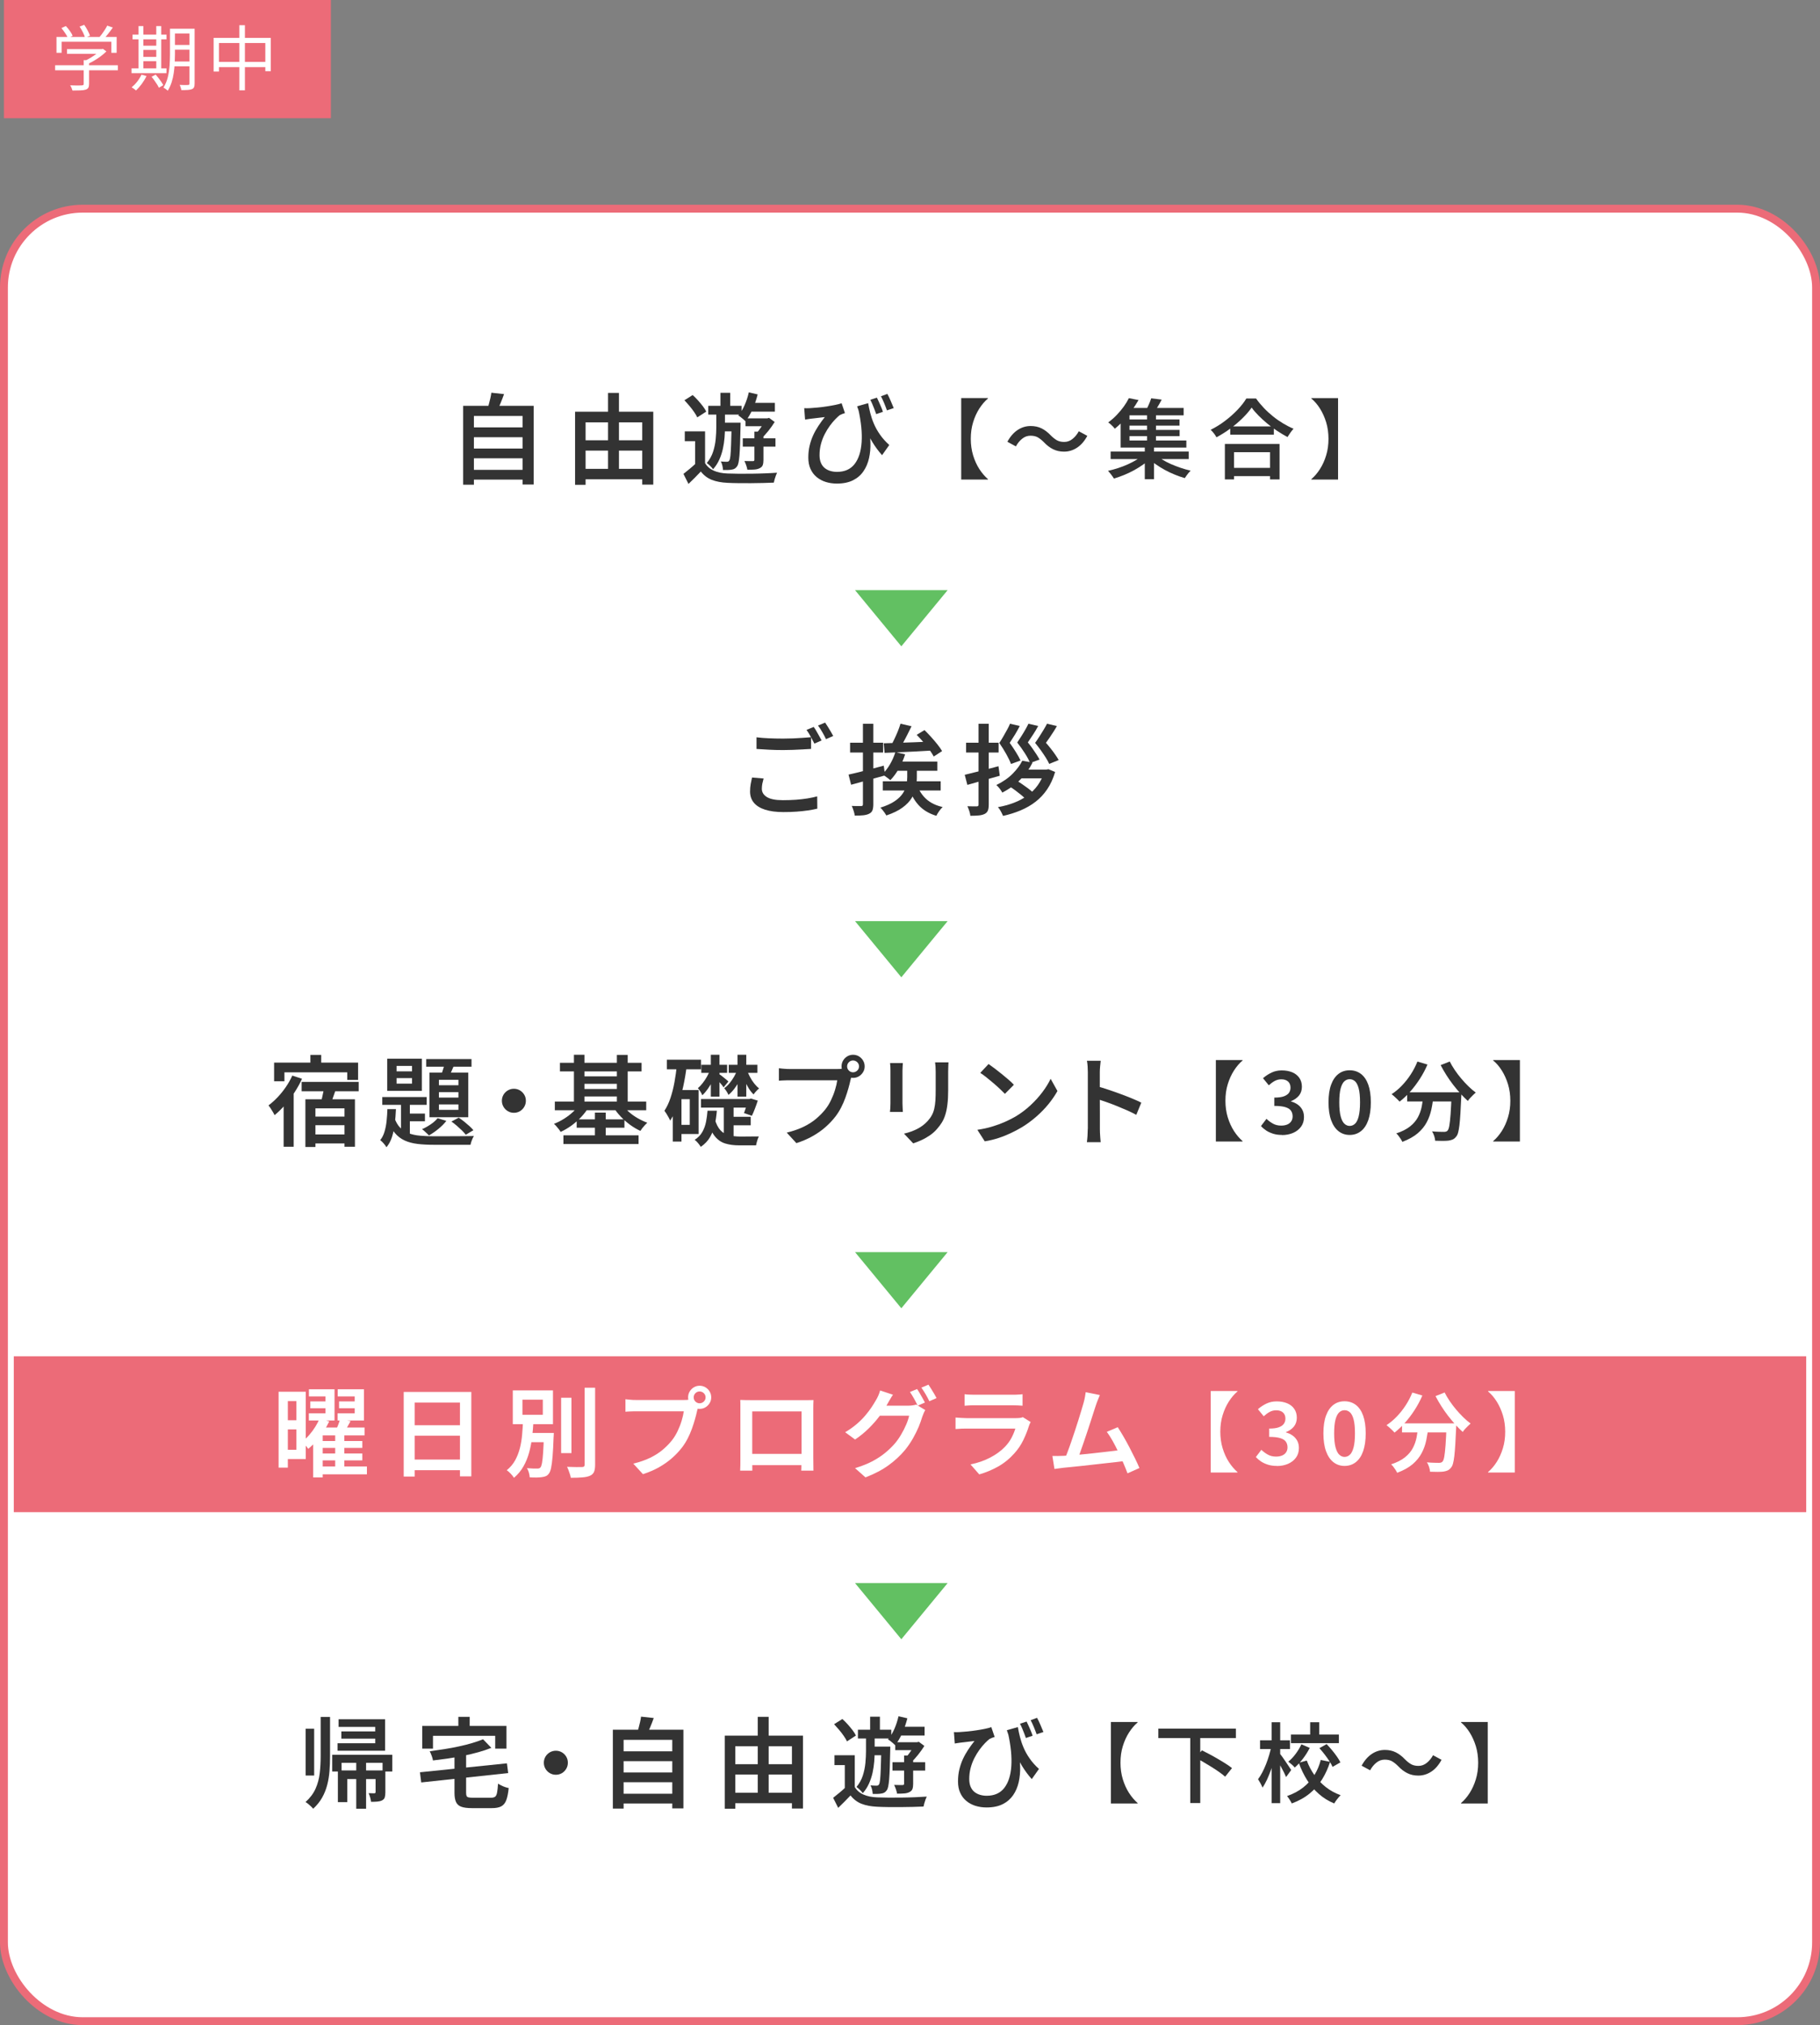 <svg xmlns="http://www.w3.org/2000/svg" id="_&#x30EC;&#x30A4;&#x30E4;&#x30FC;_2" viewBox="0 0 462 513.96"><rect x="0" y="0" width="462" height="513.96" fill="#808080" stroke="none"/><g id="_&#x6587;&#x5B57;"><rect x="1" width="82.99" height="30" style="fill:#ec6b78;"></rect><path d="M13.99,16.56h15.93v1.28h-15.93v-1.28ZM14.35,9.38h15.26v4.03h-1.35v-2.81h-12.62v2.81h-1.3v-4.03ZM15.59,7.13l1.13-.52c.35.37.69.79,1.02,1.25s.57.87.71,1.23l-1.19.59c-.14-.35-.38-.76-.7-1.24-.32-.48-.65-.92-.97-1.31ZM17.01,12.47h8.93v1.19h-8.93v-1.19ZM21.24,15.26h1.37v6.07c0,.41-.06.72-.19.94-.13.22-.36.38-.69.49-.32.1-.75.16-1.29.18-.53.02-1.22.04-2.04.04-.05-.19-.13-.41-.24-.67-.11-.25-.23-.47-.35-.65.47.01.91.02,1.31.03.41,0,.76,0,1.05,0s.5,0,.62-.02c.18-.01.3-.05.36-.1.06-.05.09-.14.09-.26v-6.05ZM20.21,6.75l1.17-.45c.3.43.59.91.87,1.43.28.52.48.97.6,1.34l-1.26.5c-.1-.38-.28-.84-.55-1.38-.27-.53-.55-1.02-.84-1.45ZM25.52,12.47h.32l.29-.07.88.65c-.41.41-.88.81-1.41,1.21-.53.4-1.1.78-1.68,1.12-.59.35-1.16.65-1.73.9-.1-.13-.22-.27-.37-.42-.15-.15-.28-.27-.39-.37.5-.23,1.02-.5,1.54-.81s1-.64,1.45-.98c.44-.34.81-.67,1.1-.98v-.25ZM27.22,6.5l1.42.49c-.38.55-.8,1.11-1.25,1.67-.45.56-.86,1.04-1.23,1.44l-1.08-.47c.24-.28.5-.6.77-.96.27-.37.53-.74.77-1.12.25-.38.45-.73.6-1.05Z" style="fill:#fff;"></path><path d="M33.39,17.35h8.87v1.21h-8.87v-1.21ZM35.91,18.94l1.28.36c-.32.68-.73,1.35-1.21,2.01-.49.65-.97,1.2-1.45,1.65-.08-.07-.19-.16-.32-.26-.13-.1-.27-.2-.41-.3-.14-.1-.27-.17-.39-.23.5-.41.98-.89,1.42-1.46.44-.56.8-1.15,1.08-1.76ZM33.64,8.78h8.62v1.21h-8.62v-1.21ZM35.17,6.61h1.22v11.23h-1.22V6.61ZM35.75,11.59h4.57v1.08h-4.57v-1.08ZM35.77,14.44h4.57v1.1h-4.57v-1.1ZM38.48,19.49l1.04-.56c.24.28.48.57.73.89.25.32.48.63.69.95.22.31.38.59.5.85l-1.12.65c-.1-.25-.25-.54-.46-.86-.21-.32-.44-.65-.67-.99-.24-.34-.48-.65-.72-.93ZM39.67,6.61h1.26v11.23h-1.26V6.61ZM43.15,7.29h1.26v6.53c0,.68-.02,1.43-.06,2.23-.04.8-.12,1.62-.24,2.45-.12.83-.3,1.63-.55,2.4-.25.77-.57,1.48-.98,2.12-.07-.07-.17-.16-.31-.27-.13-.11-.27-.21-.41-.3-.14-.09-.26-.16-.37-.21.5-.8.87-1.69,1.11-2.66.23-.97.38-1.96.45-2.96s.1-1.93.1-2.8v-6.53ZM43.69,15.61h5.04v1.22h-5.04v-1.22ZM43.7,7.29h4.99v1.22h-4.99v-1.22ZM43.7,11.41h4.99v1.21h-4.99v-1.21ZM48.1,7.29h1.3v13.93c0,.38-.05.69-.14.91-.1.22-.28.39-.54.49-.25.11-.6.18-1.04.21-.44.03-.99.04-1.65.04-.02-.18-.08-.4-.16-.66-.08-.26-.17-.48-.27-.66.48.02.92.04,1.33.04s.68,0,.81-.02c.13-.01.23-.04.28-.09.05-.05.08-.14.08-.29V7.29Z" style="fill:#fff;"></path><path d="M54.23,9.61h14.51v8.46h-1.39v-7.15h-11.77v7.24h-1.35v-8.55ZM54.95,15.71h13.21v1.33h-13.21v-1.33ZM60.75,6.39h1.42v16.54h-1.42V6.39Z" style="fill:#fff;"></path><rect x="1" y="52.96" width="460" height="460" rx="20" ry="20" style="fill:#fff;"></rect><rect x="1" y="52.96" width="460" height="460" rx="20" ry="20" style="fill:none; stroke:#ec6b78; stroke-linecap:round; stroke-linejoin:round; stroke-width:2px;"></rect><rect x="3.5" y="344.21" width="455" height="39.57" style="fill:#ec6b78;"></rect><path d="M117.58,102.99h17.9v19.98h-2.83v-17.4h-12.35v17.45h-2.73v-20.03ZM119.4,108.47h13.85v2.5h-13.85v-2.5ZM119.4,113.84h13.85v2.47h-13.85v-2.47ZM119.4,119.24h13.85v2.48h-13.85v-2.48ZM124.73,99.67l3.22.35c-.28.8-.59,1.59-.91,2.36s-.63,1.45-.91,2.01l-2.45-.45c.15-.42.29-.88.42-1.38.13-.5.26-1,.38-1.51.12-.51.2-.97.25-1.39Z" style="fill:#333;"></path><path d="M145.98,104.49h19.85v18.5h-2.8v-15.8h-14.38v15.85h-2.67v-18.55ZM147.3,111.74h17.02v2.62h-17.02v-2.62ZM147.3,118.99h17v2.65h-17v-2.65ZM154.35,99.72h2.77v20.67h-2.77v-20.67Z" style="fill:#333;"></path><path d="M178.98,117.54c.53.87,1.28,1.51,2.24,1.93.96.42,2.11.65,3.46.7.75.03,1.67.05,2.75.06,1.08,0,2.22,0,3.4-.01s2.34-.05,3.46-.09c1.12-.04,2.11-.1,2.96-.16-.1.2-.2.45-.31.75-.11.3-.21.61-.3.92-.09.32-.16.6-.21.85-.78.03-1.68.06-2.7.09-1.02.02-2.08.04-3.17.05-1.1,0-2.16,0-3.18-.01s-1.92-.04-2.7-.08c-1.55-.07-2.88-.32-3.98-.75-1.1-.43-2.03-1.14-2.8-2.12-.48.52-.98,1.03-1.49,1.54-.51.51-1.05,1.05-1.64,1.61l-1.28-2.55c.5-.38,1.03-.81,1.6-1.29.57-.47,1.11-.95,1.62-1.44h2.25ZM173.73,101.59l2.1-1.33c.45.4.9.85,1.35,1.35.45.5.86,1,1.24,1.49.38.49.66.95.86,1.36l-2.28,1.47c-.18-.4-.45-.86-.81-1.38s-.75-1.03-1.19-1.55-.86-.99-1.27-1.42ZM178.98,109.47v9.12h-2.53v-6.62h-2.62v-2.5h5.15ZM181.83,104.02h2.2v4.47c0,.8-.04,1.67-.11,2.6s-.22,1.87-.42,2.81c-.21.94-.51,1.86-.91,2.75-.4.89-.92,1.7-1.58,2.44-.17-.25-.41-.53-.74-.85-.33-.32-.61-.56-.86-.72.73-.87,1.27-1.83,1.61-2.89s.56-2.13.66-3.21c.1-1.08.15-2.07.15-2.97v-4.42ZM179.78,102.99h8.47v2.23h-8.47v-2.23ZM182.88,99.69h2.48v4.53h-2.48v-4.53ZM185.73,107.27h2.27c-.02.5-.02.83-.02.97-.03,1.7-.07,3.15-.11,4.36-.04,1.21-.1,2.2-.16,2.98-.07.77-.15,1.38-.24,1.81s-.21.75-.36.95c-.18.27-.39.47-.61.6-.23.13-.5.22-.81.25-.25.05-.56.08-.94.09-.38,0-.78.01-1.21.01-.02-.33-.08-.71-.17-1.12-.1-.42-.23-.77-.4-1.05.35.03.66.05.92.06.27,0,.48.01.62.01.13,0,.25-.02.35-.06.1-.04.19-.13.27-.26.12-.17.21-.56.28-1.17.07-.62.12-1.56.17-2.84.05-1.27.1-2.99.15-5.14v-.45ZM183.13,107.27h3.53v2.2h-3.53v-2.2ZM190.08,99.57l2.25.53c-.32,1.28-.75,2.53-1.29,3.75-.54,1.22-1.15,2.24-1.81,3.07-.12-.13-.29-.29-.51-.49-.22-.19-.45-.38-.69-.56-.23-.18-.44-.33-.62-.42.63-.73,1.17-1.62,1.62-2.65.45-1.03.8-2.11,1.05-3.22ZM188.55,111.24h8.3v2.12h-8.3v-2.12ZM191.5,109.54h2.3v7.2c0,.53-.06.97-.18,1.3-.12.33-.38.59-.77.78-.35.18-.78.3-1.3.34-.52.04-1.12.06-1.83.06-.05-.32-.15-.69-.29-1.11-.14-.42-.3-.79-.46-1.11.47.02.91.03,1.33.03h.82c.25,0,.38-.1.38-.3v-7.18ZM189.25,106.17h5.68v2h-5.68v-2ZM189.5,102.24h7.2v2.23h-7.2v-2.23ZM194.25,106.17h.53l.45-.12,1.42,1.05c-.47.75-1.01,1.52-1.64,2.3s-1.23,1.44-1.81,1.97c-.15-.22-.35-.46-.61-.72-.26-.27-.48-.47-.66-.6.43-.47.87-1.03,1.31-1.69.44-.66.78-1.25,1.01-1.76v-.43Z" style="fill:#333;"></path><path d="M204.15,103.59c.43.03.9.03,1.4,0,.58-.03,1.26-.09,2.02-.16s1.54-.17,2.31-.29c.78-.12,1.5-.24,2.16-.38.67-.13,1.2-.28,1.6-.42l.85,2.5c-.18.05-.4.12-.64.21-.24.09-.46.19-.66.29-.32.25-.7.6-1.15,1.06-.45.46-.91,1.01-1.38,1.65-.47.64-.9,1.35-1.3,2.12-.4.78-.72,1.61-.96,2.51-.24.9-.36,1.84-.36,2.83,0,.77.12,1.42.35,1.96.23.54.55.98.96,1.31.41.33.88.58,1.42.74.54.16,1.11.24,1.71.24,1.93,0,3.42-.66,4.45-1.98,1.03-1.32,1.63-3.17,1.79-5.55.16-2.38-.12-5.17-.84-8.38l2.62,4.38c.27,1.38.42,2.76.46,4.14.04,1.38-.08,2.68-.36,3.92-.28,1.24-.75,2.35-1.41,3.31-.66.97-1.54,1.73-2.65,2.29-1.11.56-2.48.84-4.11.84-1,0-1.94-.14-2.81-.41-.88-.28-1.65-.69-2.31-1.24-.67-.55-1.19-1.24-1.56-2.06-.38-.83-.56-1.79-.56-2.89s.11-2.07.33-3,.52-1.82.9-2.65c.38-.83.83-1.63,1.34-2.4s1.05-1.51,1.61-2.23c-.33.03-.73.08-1.19.14-.46.06-.9.11-1.32.16-.43.05-.77.09-1.04.12-.25.03-.49.07-.71.1-.23.03-.47.08-.74.12l-.22-2.92ZM220.38,102.32c.13.78.31,1.61.53,2.49s.52,1.78.91,2.7.9,1.85,1.54,2.76c.63.92,1.42,1.81,2.38,2.67l-1.83,2.58c-.92-1.02-1.75-2.15-2.5-3.39-.75-1.24-1.43-2.61-2.05-4.11-.62-1.5-1.21-3.13-1.78-4.9l2.8-.8ZM222.6,100.92c.17.33.35.72.54,1.15s.38.86.56,1.29c.18.43.33.81.42,1.16l-1.7.58c-.13-.38-.28-.79-.45-1.23-.17-.43-.34-.85-.51-1.26-.17-.41-.35-.79-.54-1.14l1.67-.55ZM225.25,99.97c.28.5.57,1.1.86,1.79.29.69.54,1.3.76,1.81l-1.72.58c-.2-.57-.44-1.18-.71-1.84-.27-.66-.55-1.24-.81-1.74l1.62-.6Z" style="fill:#333;"></path><path d="M250.78,101.14c-.79.67-1.52,1.53-2.18,2.55s-1.19,2.19-1.58,3.48c-.4,1.29-.59,2.69-.59,4.2s.2,2.89.59,4.19c.4,1.3.92,2.46,1.58,3.48s1.39,1.87,2.18,2.56v.11h-6.78v-20.68h6.78v.11Z" style="fill:#333;"></path><path d="M264.99,112.23c-.51-.51-1.02-.92-1.51-1.21-.49-.29-1.13-.44-1.9-.44s-1.46.25-2.09.75c-.63.5-1.17,1.15-1.61,1.96l-2.16-1.17c.72-1.33,1.59-2.33,2.61-3,1.02-.67,2.12-1,3.29-1,1.04,0,1.97.2,2.78.6.81.4,1.59,1,2.34,1.79.51.51,1.02.92,1.52,1.21.5.29,1.13.44,1.89.44s1.46-.25,2.09-.75c.63-.5,1.17-1.15,1.61-1.96l2.16,1.17c-.72,1.33-1.59,2.34-2.61,3-1.02.67-2.12,1-3.29,1-1.03,0-1.95-.2-2.77-.6-.82-.4-1.61-1-2.35-1.79Z" style="fill:#333;"></path><path d="M290.36,115.37l1.78.9c-.56.56-1.2,1.1-1.94,1.62s-1.51,1.01-2.34,1.46c-.83.45-1.68.86-2.55,1.21-.87.35-1.72.65-2.54.9-.18-.29-.41-.63-.7-1.01-.29-.38-.57-.7-.81-.95.84-.19,1.69-.42,2.55-.7.87-.28,1.7-.6,2.52-.97.81-.37,1.57-.76,2.25-1.18s1.28-.85,1.78-1.29ZM286.57,101.05l2.44.48c-.48.84-1.02,1.68-1.61,2.52-.59.84-1.24,1.66-1.97,2.46-.73.8-1.54,1.57-2.45,2.3-.12-.18-.28-.37-.47-.57-.2-.21-.4-.4-.62-.59-.21-.19-.41-.34-.58-.44.82-.6,1.57-1.25,2.23-1.96.67-.7,1.26-1.42,1.77-2.13.51-.72.93-1.41,1.25-2.07ZM281.93,114.6h19.82v1.91h-19.82v-1.91ZM284.48,104.77h2.24v7.02h14.43v1.8h-16.68v-8.82ZM285.54,103.54h14.92v1.87h-14.92v-1.87ZM286,106.46h13.42v1.56h-13.42v-1.56ZM286,109.1h13.44v1.58h-13.44v-1.58ZM290.6,113.11h2.35v8.51h-2.35v-8.51ZM292.23,101.09l2.66.33c-.32.63-.67,1.24-1.03,1.84-.37.59-.7,1.1-1.01,1.51l-2.07-.4c.26-.47.54-1.01.81-1.63.28-.62.49-1.17.64-1.65ZM291.17,104.7h2.27v7.77h-2.27v-7.77ZM293.28,115.33c.48.44,1.06.87,1.74,1.29.67.42,1.42.8,2.22,1.16.81.35,1.64.67,2.49.96s1.69.52,2.51.71c-.16.15-.33.33-.52.56-.18.23-.36.46-.53.69-.17.23-.31.45-.43.64-.82-.23-1.67-.53-2.53-.88-.87-.35-1.71-.75-2.52-1.19-.81-.44-1.58-.92-2.31-1.43-.73-.51-1.37-1.05-1.92-1.61l1.8-.9Z" style="fill:#333;"></path><path d="M317.72,103.45c-.6.87-1.37,1.76-2.3,2.67-.93.92-1.96,1.79-3.09,2.63-1.13.84-2.31,1.58-3.54,2.24-.09-.19-.22-.4-.38-.64s-.35-.47-.54-.69c-.19-.23-.37-.42-.55-.58,1.28-.63,2.5-1.39,3.67-2.28,1.17-.89,2.23-1.83,3.17-2.82s1.68-1.94,2.22-2.85h2.46c.59.84,1.25,1.63,1.98,2.4s1.51,1.48,2.34,2.15c.83.67,1.69,1.26,2.57,1.79.89.53,1.76.98,2.63,1.34-.28.31-.55.65-.81,1.02-.26.37-.51.74-.73,1.09-.85-.46-1.71-.97-2.58-1.54-.87-.57-1.71-1.19-2.52-1.86-.81-.67-1.55-1.35-2.24-2.04s-1.28-1.37-1.76-2.05ZM310.93,112.67h13.88v9h-2.42v-6.91h-9.13v6.91h-2.33v-9ZM311.98,118.74h11.48v2.09h-11.48v-2.09ZM312.29,108.22h11.07v2.09h-11.07v-2.09Z" style="fill:#333;"></path><path d="M339.66,121.71h-6.78v-.11c.81-.69,1.54-1.54,2.19-2.56s1.18-2.18,1.57-3.48c.4-1.3.59-2.7.59-4.19s-.2-2.91-.59-4.2c-.4-1.29-.92-2.45-1.57-3.48s-1.38-1.88-2.19-2.55v-.11h6.78v20.68Z" style="fill:#333;"></path><path d="M240.55,149.78l-11.75,14.25-11.75-14.25h23.5Z" style="fill:#62c062;"></path><path d="M193.84,197.57c-.13.47-.24.91-.33,1.34-.08.42-.12.85-.12,1.29,0,.85.42,1.54,1.27,2.08.85.53,2.21.8,4.08.8,1.13,0,2.23-.04,3.29-.11,1.06-.08,2.05-.19,2.97-.34.92-.15,1.74-.33,2.44-.52l.03,3.12c-.68.17-1.47.32-2.36.45-.89.13-1.86.24-2.91.31-1.05.08-2.17.11-3.35.11-1.85,0-3.4-.21-4.65-.61s-2.2-1-2.84-1.77c-.64-.78-.96-1.72-.96-2.84,0-.7.06-1.35.17-1.95.12-.6.22-1.13.33-1.6l2.95.25ZM192.04,187.12c.92.12,1.95.2,3.09.25s2.36.08,3.66.08c.82,0,1.65-.02,2.5-.05.85-.03,1.68-.08,2.48-.14s1.51-.11,2.12-.16v2.97c-.57.03-1.25.08-2.06.12-.81.05-1.65.09-2.53.12s-1.7.05-2.49.05c-1.3,0-2.5-.03-3.61-.09s-2.16-.12-3.16-.19v-2.98ZM206.56,184.49c.22.3.45.66.69,1.08.24.42.48.83.71,1.25.23.42.43.78.6,1.1l-1.83.8c-.27-.52-.58-1.11-.94-1.78-.36-.67-.71-1.23-1.06-1.7l1.83-.75ZM209.46,183.39c.22.32.45.68.71,1.1.26.42.51.83.75,1.24.24.41.44.76.59,1.06l-1.83.8c-.25-.53-.56-1.12-.94-1.78s-.74-1.21-1.09-1.67l1.8-.75Z" style="fill:#333;"></path><path d="M215.39,196.59c.77-.17,1.64-.37,2.62-.61.98-.24,2.01-.51,3.09-.8,1.07-.29,2.15-.58,3.24-.86l.33,2.47c-1.48.42-2.98.83-4.5,1.25-1.52.42-2.89.79-4.12,1.12l-.65-2.57ZM215.79,188.49h8.38v2.5h-8.38v-2.5ZM219.04,183.69h2.65v20.4c0,.67-.08,1.19-.22,1.56-.15.38-.42.66-.83.86-.38.2-.88.33-1.47.4-.6.07-1.33.09-2.2.08-.03-.33-.12-.74-.28-1.21-.15-.48-.31-.89-.47-1.24.5.02.98.03,1.44.04.46,0,.76,0,.91-.01.18,0,.31-.03.38-.1s.1-.19.1-.38v-20.4ZM230.29,194.22h2.45v3.05c0,.85-.09,1.72-.26,2.62-.18.9-.53,1.78-1.05,2.64-.52.86-1.3,1.67-2.32,2.42-1.03.76-2.4,1.43-4.11,2.01-.1-.18-.24-.4-.41-.65s-.36-.5-.56-.74c-.2-.24-.38-.44-.55-.59,1.53-.48,2.75-1.04,3.66-1.66s1.59-1.29,2.05-1.99c.46-.7.76-1.4.9-2.1s.21-1.38.21-2.02v-3ZM227.29,190.87l2.47.58c-.4,1.27-.93,2.48-1.6,3.64-.67,1.16-1.38,2.13-2.15,2.91-.15-.13-.35-.3-.61-.49-.26-.19-.52-.38-.78-.56s-.49-.33-.69-.42c.73-.68,1.39-1.53,1.98-2.53.58-1,1.04-2.04,1.38-3.12ZM224.09,198.29h14.7v2.33h-14.7v-2.33ZM224.31,188.64c1.03-.03,2.22-.07,3.56-.11,1.34-.04,2.75-.09,4.24-.15s2.96-.12,4.43-.19l-.05,2.3c-1.42.08-2.84.16-4.27.24-1.43.08-2.8.14-4.11.19-1.31.05-2.5.1-3.56.15l-.23-2.42ZM228.59,183.67l2.8.65c-.33.68-.68,1.39-1.05,2.11-.37.73-.73,1.42-1.1,2.08-.37.66-.72,1.23-1.05,1.71l-2.22-.62c.32-.53.64-1.14.97-1.83s.65-1.38.94-2.1c.29-.72.53-1.38.71-2ZM227.79,193.29h10.15v2.33h-11.05l.9-2.33ZM232.79,199.17c.48,1.43,1.26,2.64,2.32,3.61,1.07.97,2.46,1.65,4.18,2.04-.28.25-.58.6-.89,1.04-.31.44-.55.84-.71,1.19-1.9-.58-3.42-1.5-4.55-2.76-1.13-1.26-1.98-2.83-2.55-4.71l2.2-.4ZM232.71,186.49l1.97-1.2c.53.52,1.09,1.1,1.67,1.74.58.64,1.12,1.27,1.61,1.89.49.62.89,1.18,1.19,1.7l-2.12,1.38c-.27-.5-.63-1.08-1.1-1.72-.47-.65-.98-1.3-1.55-1.96-.57-.66-1.12-1.26-1.67-1.81Z" style="fill:#333;"></path><path d="M244.89,196.64c1.1-.27,2.42-.59,3.95-.98,1.53-.38,3.08-.78,4.62-1.2l.33,2.42c-1.42.4-2.85.8-4.29,1.21-1.44.41-2.75.78-3.94,1.11l-.67-2.58ZM245.24,188.49h8.25v2.5h-8.25v-2.5ZM248.39,183.69h2.6v20.47c0,.67-.07,1.18-.22,1.55-.15.37-.42.65-.8.85-.4.2-.89.33-1.48.39-.58.06-1.31.09-2.17.09-.03-.35-.12-.75-.27-1.21-.15-.46-.31-.86-.48-1.21.5.02.98.03,1.44.03h.91c.18,0,.31-.04.38-.11.07-.08.1-.2.1-.36v-20.47ZM259.51,193.07l2.6.47c-.73,1.47-1.72,2.85-2.95,4.15-1.23,1.3-2.81,2.46-4.73,3.47-.1-.2-.24-.42-.41-.67s-.36-.49-.56-.71c-.2-.23-.38-.4-.55-.54,1.7-.83,3.09-1.8,4.17-2.9,1.08-1.1,1.89-2.19,2.42-3.28ZM265.14,195.32h.5l.5-.1,1.7.7c-.5,1.68-1.17,3.15-2.01,4.39-.84,1.24-1.83,2.3-2.96,3.17-1.13.88-2.4,1.6-3.79,2.19-1.39.58-2.88,1.05-4.46,1.4-.13-.32-.32-.7-.56-1.15-.24-.45-.49-.81-.74-1.07,1.42-.25,2.76-.62,4.03-1.1s2.42-1.1,3.45-1.84c1.03-.74,1.92-1.62,2.65-2.65s1.3-2.2,1.7-3.54v-.4ZM256.39,183.67l2.47.58c-.37.73-.77,1.47-1.22,2.2s-.89,1.42-1.33,2.08c.55.77,1.08,1.56,1.59,2.38.51.82.9,1.52,1.16,2.1l-2.42.88c-.27-.72-.67-1.55-1.2-2.5s-1.12-1.89-1.77-2.83c.35-.53.7-1.1,1.04-1.69.34-.59.66-1.16.96-1.71.3-.55.54-1.04.72-1.48ZM256.24,199.57l1.73-1.53c.47.28.97.61,1.51.98.54.37,1.05.73,1.54,1.1.48.37.88.7,1.2,1l-1.83,1.7c-.28-.3-.66-.64-1.12-1.03-.47-.38-.97-.77-1.5-1.17-.53-.4-1.04-.75-1.53-1.05ZM259.74,195.32h6.18v2.22h-8.15l1.97-2.22ZM261.06,183.67l2.48.58c-.4.75-.83,1.48-1.29,2.17-.46.7-.9,1.37-1.34,2,.4.48.79.99,1.16,1.51.38.53.72,1.03,1.04,1.53s.58.93.78,1.31l-2.4.88c-.28-.7-.72-1.52-1.31-2.45s-1.25-1.85-1.96-2.75c.35-.53.71-1.09,1.08-1.66.37-.58.7-1.13,1.01-1.68.31-.54.56-1.02.76-1.44ZM265.79,183.67l2.5.6c-.27.48-.56.97-.88,1.46-.32.49-.63.97-.95,1.44-.32.47-.63.92-.95,1.35.42.47.83.97,1.25,1.5.42.53.8,1.05,1.14,1.54.34.49.62.94.84,1.34l-2.4.97c-.22-.48-.51-1.02-.88-1.6-.37-.58-.78-1.2-1.24-1.84-.46-.64-.95-1.27-1.46-1.89.38-.53.76-1.1,1.14-1.69.38-.59.73-1.16,1.06-1.71.33-.55.61-1.04.83-1.48Z" style="fill:#333;"></path><path d="M240.55,233.78l-11.75,14.25-11.75-14.25h23.5Z" style="fill:#62c062;"></path><path d="M74.19,272.97l2.48.82c-.53,1.17-1.17,2.32-1.91,3.45-.74,1.13-1.55,2.2-2.41,3.19-.87.99-1.75,1.85-2.65,2.59-.08-.2-.22-.45-.4-.76-.18-.31-.38-.62-.59-.95-.21-.33-.4-.58-.56-.76.8-.6,1.58-1.3,2.34-2.1.76-.8,1.45-1.67,2.09-2.6s1.17-1.89,1.62-2.88ZM69.57,269.69h21.33v4.38h-2.75v-1.92h-15.95v2.27h-2.62v-4.72ZM71.99,277.99l2.38-2.38.18.1v15.32h-2.55v-13.05ZM76.57,274.57h14.48v2.38h-14.48v-2.38ZM77.52,278.99h12.58v12.05h-2.65v-9.75h-7.38v9.8h-2.55v-12.1ZM78.74,283.39h9.95v2.17h-9.95v-2.17ZM78.74,287.92h9.95v2.28h-9.95v-2.28ZM78.79,267.72h2.75v3.42h-2.75v-3.42ZM82.29,275.72l3,.67c-.28.82-.57,1.62-.85,2.41-.28.79-.54,1.48-.77,2.06l-2.35-.65c.13-.42.26-.89.39-1.41.12-.52.24-1.06.35-1.6s.19-1.04.24-1.49Z" style="fill:#333;"></path><path d="M98.34,281.49h2.17c-.05,1.25-.15,2.48-.29,3.67-.14,1.2-.38,2.31-.7,3.34s-.8,1.91-1.41,2.66c-.17-.28-.4-.6-.71-.96-.31-.36-.6-.64-.89-.84.48-.58.85-1.3,1.1-2.15.25-.85.43-1.77.53-2.75s.17-1.98.2-2.98ZM97.04,278.42h11.27v1.98h-11.27v-1.98ZM98.29,268.69h8.8v8.17h-8.8v-8.17ZM100.12,283.69c.37,1.05.85,1.89,1.46,2.51s1.33,1.1,2.17,1.41c.84.32,1.8.53,2.88.62,1.08.1,2.26.15,3.56.15h1.46c.66,0,1.4,0,2.22-.01.83,0,1.66-.01,2.51-.01s1.62,0,2.31-.02,1.23-.03,1.61-.03c-.17.25-.34.6-.51,1.04-.17.44-.3.84-.36,1.19h-9.25c-1.55,0-2.95-.07-4.19-.22s-2.34-.44-3.29-.88-1.78-1.07-2.48-1.91c-.7-.84-1.27-1.95-1.72-3.34l1.6-.5ZM100.67,270.52v1.38h3.92v-1.38h-3.92ZM100.67,273.62v1.4h3.92v-1.4h-3.92ZM101.79,279.04h2.25v9.9l-2.25-1.33v-8.58ZM102.97,282.62h4.9v1.95h-4.9v-1.95ZM111.07,283.79l2.23.68c-.53.7-1.21,1.38-2.03,2.05s-1.62,1.22-2.4,1.65c-.12-.15-.28-.32-.5-.52s-.43-.4-.65-.6c-.22-.2-.42-.36-.6-.47.77-.33,1.51-.75,2.23-1.24.72-.49,1.29-1,1.72-1.54ZM108.19,268.79h11.5v1.93h-11.5v-1.93ZM109.02,272.22h9.85v11.32h-9.85v-11.32ZM111.42,274.04v1.38h4.95v-1.38h-4.95ZM111.42,277.17v1.38h4.95v-1.38h-4.95ZM111.42,280.29v1.38h4.95v-1.38h-4.95ZM113.04,269.27l2.47.52c-.3.67-.59,1.35-.88,2.04s-.56,1.28-.83,1.76l-1.92-.5c.22-.55.44-1.18.66-1.9.23-.72.39-1.36.49-1.92ZM114.59,284.64l1.85-.98c.45.28.91.62,1.39,1,.47.38.92.76,1.34,1.14.42.38.75.72,1,1.04l-1.93,1.15c-.25-.33-.58-.7-.99-1.1-.41-.4-.85-.8-1.31-1.2s-.92-.75-1.35-1.05Z" style="fill:#333;"></path><path d="M130.44,276.32c.57,0,1.08.14,1.54.41.46.28.82.64,1.1,1.1s.41.97.41,1.54-.14,1.06-.41,1.53-.64.84-1.1,1.11c-.46.28-.97.41-1.54.41s-1.06-.14-1.52-.41c-.47-.28-.84-.65-1.11-1.11-.27-.47-.41-.98-.41-1.53s.14-1.08.41-1.54c.28-.46.65-.83,1.11-1.1.47-.27.97-.41,1.52-.41Z" style="fill:#333;"></path><path d="M147.17,280.19l2.25.83c-.53.88-1.18,1.72-1.93,2.51-.75.79-1.56,1.5-2.44,2.14-.88.63-1.79,1.17-2.74,1.6-.12-.22-.27-.45-.47-.7s-.41-.5-.62-.75c-.22-.25-.42-.45-.6-.6.87-.33,1.72-.76,2.55-1.28.83-.52,1.6-1.1,2.29-1.75s1.26-1.32,1.71-2ZM140.84,279.57h23.2v2.2h-23.2v-2.2ZM142.14,269.74h20.72v2.17h-20.72v-2.17ZM143.02,288.14h19.08v2.2h-19.08v-2.2ZM145.69,267.69h2.67v13.08h-2.67v-13.08ZM146.39,284.09h12.12v2.12h-12.12v-2.12ZM147.27,273.17h10.3v1.9h-10.3v-1.9ZM147.27,276.37h10.3v1.9h-10.3v-1.9ZM151.02,282.37h2.75v7.05h-2.75v-7.05ZM157.84,280.19c.45.65,1.01,1.28,1.69,1.9.67.62,1.43,1.17,2.26,1.65.83.48,1.67.88,2.52,1.2-.18.17-.39.37-.61.61-.22.24-.44.49-.64.75-.2.26-.37.5-.5.71-.88-.4-1.75-.91-2.61-1.54s-1.65-1.32-2.38-2.09-1.35-1.57-1.86-2.4l2.12-.8ZM156.59,267.72h2.75v13.07h-2.75v-13.07Z" style="fill:#333;"></path><path d="M171.84,270.22l2.47.38c-.22,1.75-.51,3.47-.88,5.16s-.82,3.27-1.36,4.74c-.54,1.47-1.2,2.77-1.96,3.9-.08-.22-.21-.48-.38-.8-.17-.32-.35-.63-.55-.94s-.38-.56-.52-.76c.62-.93,1.13-2.02,1.54-3.25s.75-2.57,1.01-4,.47-2.91.62-4.42ZM169.29,268.94h8.65v2.45h-8.65v-2.45ZM170.79,276.64h2.2v13.08h-2.2v-13.08ZM171.89,276.64h5.45v11.17h-5.45v-2.33h3.2v-6.52h-3.2v-2.33ZM179.59,281.89h2.38c-.1,1.25-.28,2.44-.53,3.58-.25,1.13-.65,2.17-1.2,3.12-.55.95-1.33,1.77-2.35,2.47-.17-.28-.4-.6-.69-.95-.29-.35-.58-.62-.86-.83.85-.55,1.5-1.21,1.94-1.99.44-.77.75-1.63.94-2.56.18-.93.31-1.88.38-2.85ZM180.27,271.47l1.53.85c-.23.67-.54,1.35-.91,2.05s-.78,1.36-1.22,1.99c-.44.62-.9,1.16-1.39,1.61-.1-.27-.26-.58-.49-.94-.23-.36-.44-.65-.64-.86.4-.33.8-.75,1.2-1.26.4-.51.77-1.06,1.11-1.66.34-.6.61-1.19.81-1.77ZM177.94,278.92h12.65v2.18h-12.65v-2.18ZM178.02,270.24h6.55v2.05h-6.55v-2.05ZM181.44,284.02c.37,1.25.85,2.19,1.44,2.83.59.63,1.3,1.05,2.14,1.26.83.21,1.75.32,2.75.34h.66c.31,0,.66,0,1.06-.01.4,0,.8-.01,1.21-.01h1.94c-.1.18-.2.41-.3.68-.1.27-.18.54-.25.82-.07.28-.12.53-.17.75h-4.3c-1.33,0-2.51-.16-3.52-.47s-1.89-.91-2.61-1.79c-.73-.88-1.32-2.15-1.79-3.81l1.75-.58ZM180.44,267.69h2.2v10.62h-2.2v-10.62ZM182.59,272.62c.12.07.28.18.5.35.22.17.45.35.69.55.24.2.47.38.67.55.21.17.36.3.46.4l-1.23,1.5c-.13-.22-.34-.49-.62-.83s-.57-.66-.85-.99c-.28-.33-.52-.57-.7-.74l1.08-.8ZM183.74,279.59h2.48v9.92l-2.48-1.08v-8.85ZM187.17,271.47l1.45.8c-.23.68-.55,1.38-.94,2.09-.39.71-.82,1.37-1.29,1.98s-.96,1.12-1.47,1.54c-.1-.25-.26-.55-.48-.89-.22-.34-.42-.61-.6-.81.45-.32.89-.72,1.31-1.22s.81-1.05,1.16-1.65c.35-.6.63-1.21.85-1.82ZM184.82,283.44h5.75v2.15h-5.75v-2.15ZM184.99,270.24h7.28v2.05h-7.28v-2.05ZM187.22,267.69h2.22v10.62h-2.22v-10.62ZM189.57,271.49c.22.6.48,1.2.8,1.81s.68,1.17,1.08,1.67c.4.51.82.93,1.25,1.26-.22.17-.46.4-.74.7s-.5.58-.66.83c-.45-.42-.87-.94-1.26-1.58-.39-.63-.74-1.32-1.05-2.06-.31-.74-.56-1.47-.76-2.19l1.35-.45ZM189.87,278.92h.38l.38-.12,1.73.53c-.22.67-.46,1.35-.73,2.05s-.52,1.3-.77,1.8l-2-.7c.17-.43.35-.95.54-1.55.19-.6.35-1.17.49-1.72v-.28Z" style="fill:#333;"></path><path d="M216.39,272.54c-.1.22-.19.47-.28.75-.08.28-.16.56-.22.83-.13.63-.31,1.33-.53,2.1s-.47,1.56-.77,2.39c-.3.83-.65,1.64-1.06,2.44-.41.8-.87,1.54-1.39,2.23-.75.98-1.61,1.9-2.59,2.76-.97.86-2.07,1.63-3.3,2.32-1.22.69-2.59,1.28-4.09,1.76l-2.45-2.67c1.65-.4,3.08-.9,4.29-1.49s2.26-1.26,3.15-2.01,1.68-1.55,2.36-2.4c.57-.72,1.05-1.51,1.46-2.38.41-.87.75-1.73,1.01-2.6.27-.87.45-1.67.55-2.4h-11.98c-.55,0-1.08,0-1.59.03-.51.02-.92.04-1.24.08v-3.17c.25.03.54.07.88.1.33.03.68.06,1.04.08s.67.02.94.02h11.83c.23,0,.51,0,.84-.02s.64-.07.94-.15l2.2,1.42ZM213.62,270.64c0-.53.13-1.03.4-1.48.27-.45.62-.81,1.06-1.07s.93-.4,1.46-.4,1.04.13,1.49.4c.44.27.8.62,1.06,1.07.27.45.4.94.4,1.48s-.13,1.02-.4,1.46c-.27.44-.62.8-1.06,1.06-.44.27-.94.4-1.49.4s-1.02-.13-1.46-.4c-.44-.27-.8-.62-1.06-1.06-.27-.44-.4-.93-.4-1.46ZM215.04,270.64c0,.42.15.77.44,1.06.29.29.65.44,1.06.44s.77-.15,1.07-.44c.3-.29.45-.65.45-1.06s-.15-.77-.45-1.06c-.3-.29-.66-.44-1.07-.44s-.77.15-1.06.44c-.29.29-.44.65-.44,1.06Z" style="fill:#333;"></path><path d="M229.19,269.79c-.02.28-.04.58-.06.88-.03.3-.04.63-.04,1v8.43c0,.32.01.67.04,1.07.03.4.05.74.06,1.03h-3.28c.03-.22.06-.53.09-.94s.04-.8.04-1.19v-8.4c0-.22,0-.51-.02-.89s-.04-.7-.08-.99h3.25ZM240.77,269.59c-.02.33-.03.7-.05,1.1-.02.4-.03.83-.03,1.3v4.7c0,1.38-.06,2.58-.19,3.59-.12,1.01-.3,1.89-.54,2.64-.23.75-.53,1.41-.89,1.99-.36.57-.77,1.12-1.24,1.64-.53.62-1.15,1.16-1.86,1.64-.71.48-1.42.88-2.15,1.2-.73.33-1.4.59-2.01.79l-2.33-2.47c1.22-.28,2.33-.68,3.34-1.19,1.01-.51,1.9-1.18,2.66-2.01.43-.48.79-.97,1.06-1.47.28-.5.48-1.06.62-1.67.14-.62.24-1.32.29-2.1.05-.78.07-1.69.07-2.72v-4.53c0-.47-.01-.9-.04-1.3s-.06-.77-.11-1.1h3.38Z" style="fill:#333;"></path><path d="M248.09,286.74c1.35-.2,2.61-.47,3.78-.83,1.17-.35,2.25-.75,3.24-1.19.99-.44,1.89-.9,2.69-1.36,1.38-.83,2.65-1.79,3.8-2.86s2.16-2.19,3.03-3.35c.87-1.16,1.56-2.28,2.07-3.36l1.73,3.1c-.62,1.12-1.38,2.22-2.28,3.33-.9,1.1-1.92,2.15-3.05,3.14-1.13.99-2.36,1.9-3.67,2.71-.85.5-1.77.99-2.75,1.46-.98.47-2.03.9-3.15,1.27s-2.3.66-3.55.86l-1.88-2.92ZM250.94,270.04c.43.3.94.67,1.53,1.11.58.44,1.18.91,1.8,1.41s1.2.99,1.75,1.46c.55.47,1,.9,1.35,1.29l-2.28,2.3c-.32-.33-.73-.74-1.24-1.22-.51-.48-1.06-.98-1.66-1.49-.6-.51-1.19-1-1.77-1.46-.58-.47-1.11-.85-1.58-1.15l2.1-2.25Z" style="fill:#333;"></path><path d="M276.14,286.52v-14.4c0-.43-.02-.92-.05-1.46-.03-.54-.09-1.02-.18-1.44h3.5c-.05.42-.1.88-.15,1.4s-.08,1.02-.08,1.5v4.73c0,.98,0,1.98.01,3,0,1.02.01,1.98.01,2.89v3.79c0,.25,0,.58.02.97.02.4.04.81.08,1.24.03.43.07.8.1,1.14h-3.5c.07-.47.12-1.02.16-1.65.04-.63.06-1.2.06-1.7ZM278.54,275.69c.83.23,1.76.52,2.78.86,1.02.34,2.05.7,3.1,1.09,1.05.38,2.04.77,2.96,1.15.92.38,1.7.73,2.34,1.05l-1.28,3.1c-.7-.38-1.48-.77-2.35-1.15-.87-.38-1.75-.75-2.64-1.11s-1.76-.69-2.61-.99c-.85-.3-1.62-.56-2.3-.78v-3.22Z" style="fill:#333;"></path><path d="M315.42,269.14c-.79.67-1.52,1.53-2.18,2.55-.66,1.03-1.19,2.19-1.58,3.48-.4,1.29-.59,2.69-.59,4.2s.2,2.89.59,4.19c.4,1.3.92,2.46,1.58,3.48.66,1.02,1.39,1.87,2.18,2.56v.11h-6.78v-20.68h6.78v.11Z" style="fill:#333;"></path><path d="M325.45,288.04c-.85,0-1.61-.1-2.27-.31s-1.25-.48-1.76-.81c-.51-.34-.95-.72-1.32-1.14l1.39-1.83c.48.47,1.03.87,1.63,1.21.6.34,1.3.51,2.09.51.59,0,1.1-.09,1.54-.27.44-.18.78-.46,1.02-.81s.36-.78.36-1.26c0-.56-.14-1.03-.41-1.43-.27-.4-.74-.7-1.42-.91-.67-.21-1.61-.32-2.82-.32v-2.11c1.04,0,1.86-.11,2.45-.33s1.02-.52,1.28-.9c.26-.38.38-.81.38-1.3,0-.66-.21-1.18-.62-1.55-.41-.37-.98-.56-1.72-.56-.6,0-1.16.14-1.67.42-.51.28-1.01.65-1.5,1.1l-1.47-1.8c.67-.59,1.4-1.06,2.18-1.43.78-.37,1.63-.55,2.57-.55,1.01,0,1.9.16,2.67.48.77.32,1.37.8,1.8,1.42s.65,1.38.65,2.25-.25,1.64-.74,2.24-1.16,1.07-2.01,1.41v.09c.62.16,1.17.42,1.67.77.5.35.89.79,1.18,1.32s.43,1.14.43,1.85c0,.97-.25,1.79-.76,2.48-.51.68-1.18,1.2-2.02,1.56-.84.36-1.78.54-2.81.54Z" style="fill:#333;"></path><path d="M342.61,288.04c-1.09,0-2.03-.32-2.84-.96s-1.43-1.57-1.87-2.79c-.44-1.22-.66-2.73-.66-4.52s.22-3.29.66-4.49c.44-1.2,1.06-2.11,1.87-2.73.81-.62,1.75-.92,2.84-.92s2.05.31,2.86.92c.81.62,1.43,1.53,1.86,2.73.43,1.2.65,2.7.65,4.49s-.22,3.3-.65,4.52-1.05,2.16-1.86,2.79c-.81.64-1.76.96-2.86.96ZM342.61,285.75c.51,0,.97-.19,1.36-.56.4-.37.71-1,.93-1.88s.34-2.06.34-3.54-.11-2.67-.34-3.53c-.23-.86-.54-1.46-.93-1.82-.4-.35-.85-.53-1.36-.53s-.95.18-1.34.53c-.4.35-.71.96-.95,1.82-.23.86-.35,2.04-.35,3.53s.12,2.66.35,3.54.55,1.51.95,1.88c.4.37.84.56,1.34.56Z" style="fill:#333;"></path><path d="M359.81,269.42l2.55.75c-.54,1.26-1.19,2.48-1.94,3.64s-1.56,2.24-2.43,3.22c-.87.98-1.77,1.83-2.7,2.55-.15-.16-.34-.36-.59-.6-.25-.24-.5-.48-.76-.71-.26-.23-.49-.43-.69-.57.92-.6,1.8-1.33,2.63-2.2.83-.87,1.58-1.81,2.25-2.85s1.23-2.11,1.67-3.22ZM361.31,277.92h2.57c-.1,1.22-.27,2.41-.52,3.58s-.63,2.27-1.18,3.3c-.54,1.03-1.31,1.97-2.3,2.82-.99.84-2.29,1.57-3.9,2.17-.1-.22-.24-.46-.41-.73-.17-.26-.35-.52-.55-.78-.2-.26-.39-.47-.58-.63,1.47-.48,2.64-1.08,3.51-1.78.87-.7,1.54-1.48,1.99-2.33.45-.85.77-1.75.96-2.7.18-.95.32-1.92.41-2.92ZM357.2,277.23h12.08v2.31h-12.08v-2.31ZM368.5,277.23h2.46v.66c0,.16,0,.29-.02.4-.07,1.67-.15,3.11-.22,4.3-.07,1.2-.16,2.19-.25,2.99-.1.8-.21,1.43-.34,1.89s-.3.8-.51,1.02c-.26.34-.55.57-.85.7-.3.13-.66.23-1.07.29-.38.04-.88.07-1.49.07s-1.24-.02-1.9-.04c-.01-.35-.1-.75-.24-1.2-.15-.45-.33-.84-.55-1.18.66.06,1.26.1,1.81.11s.96.02,1.22.02c.21,0,.38-.02.52-.07s.27-.12.38-.24c.19-.19.34-.62.46-1.28.12-.66.22-1.64.32-2.95.09-1.31.18-2.99.25-5.06v-.44ZM368,269.38c.35.7.78,1.43,1.28,2.17.5.74,1.04,1.46,1.64,2.17.59.7,1.21,1.36,1.84,1.98s1.25,1.14,1.85,1.58c-.21.18-.44.39-.69.64-.26.25-.5.5-.74.76-.23.26-.43.5-.57.74-.62-.56-1.24-1.18-1.87-1.88-.63-.7-1.25-1.44-1.86-2.23-.61-.79-1.18-1.61-1.72-2.46-.54-.85-1.02-1.69-1.46-2.53l2.31-.92Z" style="fill:#333;"></path><path d="M385.82,289.71h-6.78v-.11c.81-.69,1.54-1.54,2.19-2.56.65-1.02,1.18-2.18,1.57-3.48.4-1.3.59-2.7.59-4.19s-.2-2.91-.59-4.2c-.4-1.29-.92-2.45-1.57-3.48-.65-1.03-1.38-1.88-2.19-2.55v-.11h6.78v20.68Z" style="fill:#333;"></path><path d="M240.55,317.78l-11.75,14.25-11.75-14.25h23.5Z" style="fill:#62c062;"></path><path d="M70.72,353.22h2.35v19.25h-2.35v-19.25ZM72.02,353.22h5.6v17.07h-5.6v-2.35h3.22v-12.35h-3.22v-2.37ZM72.12,360.44h4.35v2.33h-4.35v-2.33ZM81.12,360.02l2.45.72c-.4.85-.88,1.7-1.42,2.55-.55.85-1.16,1.65-1.83,2.41-.67.76-1.36,1.43-2.08,2.01-.12-.18-.27-.39-.45-.61-.18-.22-.37-.45-.56-.67s-.36-.41-.51-.56c.63-.48,1.23-1.05,1.8-1.71.57-.66,1.08-1.35,1.52-2.06.45-.72.81-1.41,1.08-2.07ZM78.42,352.59h6.5v7.92h-6.52v-1.83h4.22v-4.28h-4.2v-1.82ZM78.77,355.67h5.17v1.73h-5.17v-1.73ZM81.92,362.29h10.62v2h-10.62v10.67h-2.42v-10.62l1.98-2.05h.45ZM80.99,365.72h10.98v1.75h-10.98v-1.75ZM80.99,368.89h10.98v1.75h-10.98v-1.75ZM81.02,372.17h12.12v2h-12.12v-2ZM86.32,360.17l2.67.5c-.33.62-.67,1.22-1.01,1.81-.34.59-.66,1.1-.96,1.54l-2-.55c.25-.48.5-1.03.75-1.65s.43-1.17.55-1.65ZM85.09,363.89h2.32v9h-2.32v-9ZM85.72,352.59h6.67v7.92h-6.7v-1.83h4.35v-4.28h-4.32v-1.82ZM86.07,355.67h5.22v1.73h-5.22v-1.73Z" style="fill:#fff;"></path><path d="M102.49,353.27h17.15v21.42h-2.88v-18.73h-11.5v18.78h-2.78v-21.47ZM104.34,370.42h13.65v2.7h-13.65v-2.7ZM104.37,361.72h13.6v2.65h-13.6v-2.65Z" style="fill:#fff;"></path><path d="M132.77,360.67h2.65c-.07,1.32-.18,2.65-.34,4-.16,1.35-.41,2.66-.75,3.92-.34,1.27-.82,2.45-1.44,3.55-.62,1.1-1.42,2.07-2.42,2.92-.2-.33-.48-.68-.83-1.05-.35-.37-.68-.66-1-.88.9-.73,1.61-1.58,2.14-2.54.52-.96.92-1.99,1.2-3.1.28-1.11.46-2.25.56-3.41.1-1.17.18-2.31.23-3.42ZM130.17,352.87h10.2v8.58h-10.2v-8.58ZM132.62,355.22v3.83h5.17v-3.83h-5.17ZM133.49,363.67h5.78v2.35h-5.78v-2.35ZM138.09,363.67h2.5c-.02.25-.03.45-.03.61s0,.3-.03.41c-.07,2.03-.15,3.68-.26,4.95-.11,1.27-.23,2.24-.38,2.91-.14.67-.33,1.15-.56,1.44-.23.32-.49.53-.78.65-.28.12-.62.2-1.03.25-.33.05-.77.08-1.32.09-.55,0-1.12,0-1.73-.04-.02-.35-.09-.75-.21-1.19-.12-.44-.29-.82-.49-1.14.55.05,1.06.08,1.54.09.47,0,.82.01,1.04.01.2,0,.36-.02.49-.05.12-.03.25-.12.36-.25.15-.17.28-.54.39-1.12.11-.58.2-1.45.28-2.61s.15-2.69.21-4.59v-.42ZM142.44,354.74h2.62v14.05h-2.62v-14.05ZM148.42,352.19h2.65v19.52c0,.82-.1,1.44-.29,1.86-.19.42-.53.75-1.01.96s-1.13.36-1.94.42c-.81.07-1.79.1-2.94.1-.03-.25-.1-.54-.21-.88-.11-.33-.22-.67-.35-1.01s-.25-.64-.39-.89c.85.03,1.63.05,2.35.06.72,0,1.2,0,1.45-.01.23,0,.4-.04.51-.14s.16-.25.16-.49v-19.52Z" style="fill:#fff;"></path><path d="M177.44,356.54c-.1.22-.19.47-.28.75-.08.28-.16.56-.22.83-.13.63-.31,1.33-.53,2.1-.22.77-.47,1.56-.77,2.39s-.65,1.64-1.06,2.44c-.41.8-.87,1.54-1.39,2.23-.75.98-1.61,1.9-2.59,2.76-.97.86-2.07,1.63-3.3,2.33-1.22.69-2.59,1.28-4.09,1.76l-2.45-2.67c1.65-.4,3.08-.9,4.29-1.49s2.26-1.26,3.15-2.01,1.68-1.55,2.36-2.4c.57-.72,1.05-1.51,1.46-2.38.41-.87.75-1.73,1.01-2.6s.45-1.67.55-2.4h-11.98c-.55,0-1.08,0-1.59.03-.51.02-.92.04-1.24.08v-3.18c.25.03.54.07.88.1.33.03.68.06,1.04.08s.67.02.94.02h11.83c.23,0,.51,0,.84-.02s.64-.07.94-.15l2.2,1.42ZM174.67,354.64c0-.53.13-1.03.4-1.48.27-.45.62-.81,1.06-1.07s.93-.4,1.46-.4,1.04.13,1.49.4c.44.27.8.62,1.06,1.07.27.45.4.94.4,1.48s-.13,1.02-.4,1.46c-.27.44-.62.8-1.06,1.06-.44.27-.94.4-1.49.4s-1.02-.13-1.46-.4-.8-.62-1.06-1.06c-.27-.44-.4-.93-.4-1.46ZM176.09,354.64c0,.42.15.77.44,1.06s.65.44,1.06.44.77-.15,1.07-.44c.3-.29.45-.65.45-1.06s-.15-.77-.45-1.06c-.3-.29-.66-.44-1.07-.44s-.77.15-1.06.44c-.29.29-.44.65-.44,1.06Z" style="fill:#fff;"></path><path d="M187.92,355.29c.5.02.96.03,1.39.04.42,0,.8.01,1.14.01h14.75c.43,0,.87,0,1.3-.02-.02.35-.03.73-.04,1.14,0,.41-.01.8-.01,1.16v12.25c0,.23,0,.53.01.89,0,.36.01.72.01,1.08s0,.67.01.94c0,.27.01.42.01.45h-3.1s.03-.25.03-.61,0-.77.03-1.25c.02-.47.02-.93.02-1.36v-11.8h-12.52v12.75c0,.35,0,.69.01,1.01,0,.32.01.6.01.84v.42h-3.08s0-.2.01-.44c0-.24.02-.54.03-.9,0-.36.01-.72.01-1.08v-14.35c0-.43,0-.81-.03-1.16ZM204.59,368.99v2.85h-15.15v-2.85h15.15Z" style="fill:#fff;"></path><path d="M226.67,353.97c-.28.42-.55.85-.81,1.31-.26.46-.46.81-.61,1.06-.53.98-1.2,2.01-2.01,3.09s-1.73,2.12-2.77,3.14c-1.04,1.02-2.18,1.94-3.41,2.77l-2.52-1.85c1.1-.65,2.07-1.34,2.91-2.06s1.58-1.45,2.2-2.19,1.16-1.43,1.6-2.1c.44-.67.81-1.27,1.11-1.8.18-.28.38-.66.59-1.14.21-.48.36-.91.46-1.31l3.27,1.08ZM234.87,357.87c-.13.22-.27.48-.4.79-.13.31-.25.6-.35.89-.22.77-.53,1.62-.92,2.58-.4.95-.89,1.93-1.46,2.94-.58,1.01-1.24,1.98-1.99,2.91-1.18,1.42-2.57,2.71-4.15,3.86-1.58,1.16-3.55,2.2-5.9,3.11l-2.65-2.35c1.67-.5,3.11-1.07,4.34-1.71,1.22-.64,2.3-1.35,3.24-2.11s1.77-1.57,2.5-2.4c.58-.68,1.12-1.45,1.62-2.3.5-.85.93-1.7,1.29-2.54.36-.84.6-1.59.74-2.24h-8.65l1.05-2.55h7.38c.38,0,.75-.03,1.11-.08s.66-.12.91-.2l2.3,1.4ZM232.79,352.52c.22.3.45.66.69,1.08.24.42.48.83.71,1.25.23.42.43.78.6,1.1l-1.83.8c-.25-.52-.56-1.1-.92-1.76-.37-.66-.72-1.23-1.05-1.71l1.8-.75ZM235.69,351.42c.22.32.45.68.71,1.1.26.42.51.83.75,1.24.24.41.44.76.59,1.06l-1.83.8c-.25-.53-.56-1.12-.94-1.77-.38-.65-.74-1.21-1.09-1.68l1.8-.75Z" style="fill:#fff;"></path><path d="M261.62,360.92c-.08.15-.17.32-.25.5-.08.18-.14.33-.17.45-.38,1.22-.86,2.42-1.44,3.62s-1.33,2.32-2.26,3.35c-1.27,1.42-2.67,2.55-4.21,3.4-1.54.85-3.11,1.5-4.71,1.95l-2.22-2.53c1.85-.38,3.52-.96,5-1.74s2.72-1.67,3.7-2.69c.7-.72,1.27-1.49,1.7-2.31s.76-1.61.98-2.36h-12.4c-.3,0-.71,0-1.24.02-.53.02-1.04.05-1.54.1v-2.92c.52.03,1.02.07,1.5.1.48.03.91.05,1.27.05h12.58c.38,0,.72-.02,1.03-.06.3-.04.53-.1.7-.19l2,1.25ZM244.84,353.84c.33.05.73.08,1.19.1.46.02.89.03,1.29.03h9.67c.4,0,.85,0,1.34-.03.49-.02.9-.05,1.24-.1v2.92c-.32-.03-.72-.06-1.2-.08s-.95-.03-1.4-.03h-9.65c-.38,0-.8,0-1.26.03-.46.02-.86.04-1.21.08v-2.92Z" style="fill:#fff;"></path><path d="M269.79,369.49c.58-.03,1.29-.08,2.11-.14.83-.06,1.71-.13,2.66-.22s1.92-.19,2.92-.3,1.97-.22,2.92-.33,1.83-.21,2.64-.31c.81-.1,1.5-.19,2.06-.28l.7,2.85c-.6.08-1.33.17-2.19.27-.86.1-1.78.2-2.78.31s-2,.22-3.04.34c-1.03.12-2.04.23-3.03.34-.98.11-1.89.2-2.72.28-.83.08-1.53.15-2.1.21-.32.03-.67.08-1.07.14-.4.06-.8.11-1.2.16l-.53-3.3c.42.02.86.02,1.34.01.47,0,.9-.02,1.29-.04ZM279.19,354.07c-.15.37-.31.76-.49,1.19-.18.42-.35.91-.54,1.46-.15.45-.34,1.04-.58,1.78s-.49,1.54-.77,2.41c-.28.88-.58,1.78-.89,2.7s-.61,1.82-.91,2.69c-.3.87-.58,1.65-.83,2.36-.25.71-.47,1.27-.65,1.69l-3.3.12c.22-.53.47-1.18.76-1.95.29-.77.6-1.61.91-2.53.32-.92.63-1.85.95-2.81.32-.96.62-1.89.9-2.79.28-.9.54-1.73.76-2.48.23-.75.4-1.36.54-1.83.17-.62.29-1.13.36-1.54s.14-.81.19-1.21l3.58.72ZM283.74,362.22c.45.68.93,1.47,1.45,2.36s1.03,1.82,1.54,2.8c.51.97.98,1.91,1.42,2.81.44.9.8,1.69,1.09,2.38l-3.03,1.35c-.27-.73-.61-1.58-1.02-2.54-.42-.96-.86-1.94-1.34-2.94-.47-1-.96-1.94-1.46-2.83-.5-.88-.98-1.62-1.43-2.22l2.78-1.18Z" style="fill:#fff;"></path><path d="M314.12,353.14c-.79.67-1.52,1.53-2.18,2.55-.66,1.03-1.19,2.19-1.58,3.48-.4,1.29-.59,2.69-.59,4.2s.2,2.89.59,4.19c.4,1.3.92,2.46,1.58,3.48.66,1.02,1.39,1.87,2.18,2.56v.11h-6.78v-20.68h6.78v.11Z" style="fill:#fff;"></path><path d="M324.15,372.04c-.85,0-1.61-.1-2.27-.31-.66-.21-1.25-.48-1.76-.81-.51-.34-.95-.72-1.32-1.14l1.39-1.83c.48.47,1.03.87,1.63,1.21.6.34,1.3.51,2.09.51.59,0,1.1-.09,1.54-.27s.78-.46,1.02-.81c.24-.36.36-.78.36-1.26,0-.56-.14-1.03-.41-1.43-.27-.4-.74-.7-1.42-.91s-1.61-.32-2.82-.32v-2.11c1.04,0,1.86-.11,2.45-.33.59-.22,1.02-.52,1.28-.9.26-.38.39-.81.39-1.3,0-.66-.21-1.18-.62-1.55-.41-.37-.98-.56-1.72-.56-.6,0-1.16.14-1.67.42-.51.28-1.01.65-1.5,1.1l-1.47-1.8c.67-.59,1.4-1.06,2.18-1.43.78-.37,1.64-.55,2.57-.55,1.01,0,1.9.16,2.67.48.77.32,1.37.8,1.8,1.42.43.62.65,1.38.65,2.25s-.25,1.64-.74,2.24c-.49.6-1.16,1.07-2.01,1.41v.09c.62.16,1.17.42,1.67.77.5.35.89.79,1.18,1.32.29.53.43,1.14.43,1.85,0,.97-.25,1.79-.76,2.47s-1.18,1.2-2.02,1.56c-.84.36-1.78.54-2.8.54Z" style="fill:#fff;"></path><path d="M341.31,372.04c-1.08,0-2.03-.32-2.84-.96-.81-.64-1.43-1.57-1.87-2.79-.44-1.22-.66-2.73-.66-4.52s.22-3.29.66-4.49c.44-1.2,1.06-2.11,1.87-2.73.81-.62,1.75-.92,2.84-.92s2.05.31,2.86.92c.81.62,1.43,1.53,1.86,2.73.43,1.2.65,2.7.65,4.49s-.22,3.3-.65,4.52c-.43,1.23-1.05,2.16-1.86,2.79-.81.64-1.76.96-2.86.96ZM341.31,369.75c.51,0,.97-.19,1.36-.56.4-.37.71-1,.94-1.88.23-.88.34-2.06.34-3.54s-.11-2.67-.34-3.53c-.23-.86-.54-1.46-.94-1.81-.4-.35-.85-.53-1.36-.53s-.95.18-1.34.53c-.4.35-.71.96-.95,1.81-.23.86-.35,2.04-.35,3.53s.12,2.66.35,3.54c.24.88.55,1.51.95,1.88.4.37.84.56,1.34.56Z" style="fill:#fff;"></path><path d="M358.51,353.42l2.55.75c-.54,1.26-1.19,2.47-1.94,3.64s-1.56,2.24-2.43,3.22c-.87.98-1.77,1.83-2.69,2.55-.15-.16-.34-.36-.59-.61-.25-.24-.5-.48-.76-.71s-.49-.42-.69-.57c.92-.6,1.8-1.33,2.63-2.2.83-.87,1.58-1.81,2.25-2.85.67-1.03,1.23-2.11,1.67-3.22ZM360.01,361.92h2.57c-.1,1.22-.28,2.41-.52,3.57s-.63,2.27-1.18,3.3c-.54,1.03-1.31,1.97-2.3,2.82-.99.84-2.29,1.57-3.91,2.17-.1-.22-.24-.46-.41-.73-.17-.26-.35-.52-.55-.78s-.39-.47-.58-.63c1.47-.48,2.64-1.08,3.51-1.78.87-.7,1.54-1.48,1.99-2.33.45-.85.77-1.75.96-2.7.18-.95.32-1.92.41-2.91ZM355.9,361.23h12.08v2.31h-12.08v-2.31ZM367.2,361.23h2.46v.66c0,.16,0,.29-.02.4-.07,1.67-.15,3.11-.22,4.3s-.16,2.19-.25,2.99c-.1.8-.21,1.43-.34,1.89-.13.46-.3.8-.51,1.02-.26.34-.55.57-.85.7-.3.13-.66.23-1.07.29-.38.04-.88.07-1.49.07s-1.24-.01-1.9-.04c-.01-.35-.1-.75-.24-1.2s-.33-.84-.55-1.18c.66.06,1.27.1,1.82.11.55.02.96.02,1.22.02.21,0,.38-.02.52-.07.14-.04.27-.12.39-.24.19-.19.34-.62.46-1.28.12-.66.22-1.64.32-2.95.1-1.3.18-2.99.25-5.06v-.44ZM366.7,353.38c.35.7.78,1.43,1.28,2.17.5.74,1.04,1.46,1.64,2.17.59.7,1.21,1.36,1.84,1.98.63.62,1.25,1.14,1.85,1.58-.21.18-.44.39-.69.64-.26.25-.5.5-.74.76-.23.26-.42.5-.57.74-.62-.56-1.24-1.18-1.87-1.88-.63-.7-1.25-1.44-1.86-2.23s-1.18-1.61-1.72-2.46-1.02-1.69-1.46-2.53l2.31-.92Z" style="fill:#fff;"></path><path d="M384.52,373.71h-6.78v-.11c.81-.69,1.54-1.54,2.19-2.56.65-1.02,1.18-2.18,1.57-3.48.4-1.3.59-2.7.59-4.19s-.2-2.91-.59-4.2c-.4-1.29-.92-2.45-1.57-3.48-.65-1.03-1.38-1.88-2.19-2.55v-.11h6.78v20.68Z" style="fill:#fff;"></path><path d="M240.55,401.78l-11.75,14.25-11.75-14.25h23.5Z" style="fill:#62c062;"></path><path d="M81.4,435.74h2.38v10.03c0,1.25-.05,2.48-.14,3.7-.09,1.22-.28,2.39-.58,3.53-.29,1.13-.72,2.21-1.29,3.22-.57,1.02-1.33,1.96-2.28,2.83-.13-.18-.32-.38-.55-.6-.23-.22-.47-.43-.72-.64-.25-.21-.48-.36-.67-.46,1.15-1.03,2-2.16,2.55-3.39.55-1.23.9-2.53,1.06-3.93.16-1.39.24-2.81.24-4.26v-10.03ZM77.58,438.74h2.17v11.88h-2.17v-11.88ZM84.33,445.34h15.25v4.25h-2.47v-2.2h-10.4v2.2h-2.38v-4.25ZM85.95,436.34h11.8v7.98h-12.07v-1.9h9.57v-4.15h-9.3v-1.93ZM85.78,449.32h10.75v2.2h-8.38v5.85h-2.38v-8.05ZM86.65,439.42h10.15v1.83h-10.15v-1.83ZM90.43,447.32h2.5v11.72h-2.5v-11.72ZM95.35,449.32h2.47v5.55c0,.53-.05.96-.15,1.29-.1.33-.33.58-.68.76-.33.17-.73.27-1.2.31-.47.04-1,.06-1.6.06-.03-.33-.11-.7-.22-1.11-.12-.41-.25-.77-.4-1.09.35.02.66.03.94.03h.56c.1-.02.17-.05.21-.09s.06-.11.06-.21v-5.5Z" style="fill:#333;"></path><path d="M106.6,449.79l22.08-2.27.32,2.47-22.07,2.38-.33-2.58ZM107.18,438.02h21.38v5.77h-2.85v-3.25h-15.8v3.25h-2.72v-5.77ZM122.63,441.42l2.1,2.17c-1,.4-2.1.77-3.29,1.1s-2.43.63-3.72.9c-1.29.27-2.6.5-3.92.69-1.33.19-2.62.36-3.89.51-.05-.33-.16-.73-.33-1.19-.17-.46-.33-.84-.5-1.14,1.23-.17,2.48-.35,3.75-.55s2.5-.43,3.69-.69c1.19-.26,2.31-.54,3.35-.85,1.04-.31,1.96-.63,2.76-.96ZM115.4,445.07h2.92v9.9c0,.37.04.64.12.83.08.18.25.3.5.36.25.06.62.09,1.12.09h4.6c.45,0,.79-.09,1.02-.26s.4-.52.5-1.04c.1-.52.18-1.28.25-2.28.22.15.48.3.8.46s.64.3.98.41c.33.12.64.2.92.25-.13,1.32-.34,2.35-.62,3.09s-.71,1.26-1.28,1.56-1.36.45-2.38.45h-5.07c-1.15,0-2.04-.12-2.68-.35-.63-.23-1.08-.63-1.34-1.2-.26-.57-.39-1.35-.39-2.35v-9.92ZM116.35,435.72h2.88v4.4h-2.88v-4.4Z" style="fill:#333;"></path><path d="M141.1,444.32c.57,0,1.08.14,1.54.41.46.28.83.64,1.1,1.1.27.46.41.97.41,1.54s-.14,1.06-.41,1.53c-.28.47-.64.84-1.1,1.11-.46.27-.97.41-1.54.41s-1.06-.14-1.53-.41c-.47-.28-.84-.65-1.11-1.11s-.41-.98-.41-1.53.14-1.08.41-1.54c.28-.46.65-.83,1.11-1.1.47-.27.98-.41,1.53-.41Z" style="fill:#333;"></path><path d="M155.58,438.99h17.9v19.97h-2.83v-17.4h-12.35v17.45h-2.73v-20.03ZM157.4,444.47h13.85v2.5h-13.85v-2.5ZM157.4,449.84h13.85v2.48h-13.85v-2.48ZM157.4,455.24h13.85v2.47h-13.85v-2.47ZM162.73,435.67l3.22.35c-.28.8-.59,1.59-.91,2.36-.33.77-.63,1.45-.91,2.01l-2.45-.45c.15-.42.29-.88.42-1.38.13-.5.26-1,.38-1.51.12-.51.2-.97.25-1.39Z" style="fill:#333;"></path><path d="M183.98,440.49h19.85v18.5h-2.8v-15.8h-14.38v15.85h-2.67v-18.55ZM185.3,447.74h17.02v2.62h-17.02v-2.62ZM185.3,454.99h17v2.65h-17v-2.65ZM192.35,435.72h2.77v20.68h-2.77v-20.68Z" style="fill:#333;"></path><path d="M216.98,453.54c.53.87,1.28,1.51,2.24,1.92.96.42,2.11.65,3.46.7.75.03,1.67.05,2.75.06,1.08,0,2.22,0,3.4-.01,1.18-.02,2.34-.04,3.46-.09s2.11-.1,2.96-.16c-.1.2-.2.45-.31.75-.11.3-.21.61-.3.93-.09.32-.16.6-.21.85-.78.03-1.68.06-2.7.09-1.02.02-2.08.04-3.17.05-1.1,0-2.16,0-3.18-.01s-1.92-.04-2.7-.08c-1.55-.07-2.88-.32-3.98-.75-1.1-.43-2.03-1.14-2.8-2.12-.48.52-.98,1.03-1.49,1.54-.51.51-1.05,1.04-1.64,1.61l-1.28-2.55c.5-.38,1.03-.81,1.6-1.29.57-.47,1.11-.95,1.62-1.44h2.25ZM211.73,437.59l2.1-1.32c.45.4.9.85,1.35,1.35.45.5.86,1,1.24,1.49.38.49.66.95.86,1.36l-2.28,1.48c-.18-.4-.45-.86-.81-1.38s-.75-1.03-1.19-1.55-.86-.99-1.27-1.43ZM216.98,445.47v9.12h-2.53v-6.62h-2.62v-2.5h5.15ZM219.83,440.02h2.2v4.47c0,.8-.04,1.67-.11,2.6-.08.93-.22,1.87-.42,2.81-.21.94-.51,1.86-.91,2.75-.4.89-.92,1.71-1.58,2.44-.17-.25-.41-.53-.74-.85s-.61-.56-.86-.72c.73-.87,1.27-1.83,1.61-2.89s.56-2.13.66-3.21c.1-1.08.15-2.08.15-2.97v-4.42ZM217.78,438.99h8.47v2.22h-8.47v-2.22ZM220.88,435.69h2.48v4.52h-2.48v-4.52ZM223.73,443.27h2.27c-.02.5-.02.82-.02.97-.03,1.7-.07,3.15-.11,4.36-.04,1.21-.1,2.2-.16,2.98-.07.77-.15,1.38-.24,1.81s-.21.75-.36.95c-.18.27-.39.47-.61.6-.23.13-.5.22-.81.25-.25.05-.56.08-.94.09-.38,0-.78.01-1.21.01-.02-.33-.08-.71-.17-1.12-.1-.42-.23-.77-.4-1.05.35.03.66.05.92.06.27,0,.48.01.62.01.13,0,.25-.02.35-.06.1-.04.19-.13.27-.26.12-.17.21-.56.28-1.17s.12-1.56.17-2.84c.05-1.27.1-2.99.15-5.14v-.45ZM221.13,443.27h3.53v2.2h-3.53v-2.2ZM228.08,435.57l2.25.52c-.32,1.28-.75,2.53-1.29,3.75-.54,1.22-1.15,2.24-1.81,3.08-.12-.13-.29-.3-.51-.49s-.45-.38-.69-.56-.44-.33-.62-.42c.63-.73,1.17-1.62,1.62-2.65.45-1.03.8-2.11,1.05-3.22ZM226.55,447.24h8.3v2.12h-8.3v-2.12ZM229.5,445.54h2.3v7.2c0,.53-.06.97-.18,1.3-.12.33-.38.59-.77.78-.35.18-.78.3-1.3.34-.52.04-1.12.06-1.83.06-.05-.32-.15-.69-.29-1.11s-.3-.8-.46-1.11c.47.02.91.03,1.33.03h.82c.25,0,.38-.1.38-.3v-7.17ZM227.25,442.17h5.68v2h-5.68v-2ZM227.5,438.24h7.2v2.22h-7.2v-2.22ZM232.25,442.17h.53l.45-.12,1.42,1.05c-.47.75-1.01,1.52-1.64,2.3s-1.23,1.44-1.81,1.97c-.15-.22-.35-.46-.61-.72-.26-.27-.48-.47-.66-.6.43-.47.87-1.03,1.31-1.69.44-.66.78-1.25,1.01-1.76v-.42Z" style="fill:#333;"></path><path d="M242.15,439.59c.43.03.9.03,1.4,0,.58-.03,1.26-.09,2.02-.16s1.54-.17,2.31-.29c.78-.12,1.5-.24,2.16-.38.67-.13,1.2-.28,1.6-.43l.85,2.5c-.18.05-.4.12-.64.21-.24.09-.46.19-.66.29-.32.25-.7.6-1.15,1.06-.45.46-.91,1.01-1.38,1.65-.47.64-.9,1.35-1.3,2.12-.4.78-.72,1.61-.96,2.51-.24.9-.36,1.84-.36,2.83,0,.77.12,1.42.35,1.96.23.54.55.98.96,1.31.41.33.88.58,1.42.74.54.16,1.11.24,1.71.24,1.93,0,3.42-.66,4.45-1.98,1.03-1.32,1.63-3.17,1.79-5.55.16-2.38-.12-5.17-.84-8.38l2.62,4.38c.27,1.38.42,2.76.46,4.14.04,1.38-.08,2.68-.36,3.92-.28,1.24-.75,2.35-1.41,3.31s-1.54,1.73-2.65,2.29-2.48.84-4.11.84c-1,0-1.94-.14-2.81-.41-.88-.28-1.65-.69-2.31-1.24-.67-.55-1.19-1.24-1.56-2.06-.38-.82-.56-1.79-.56-2.89s.11-2.07.33-3,.52-1.82.9-2.65c.38-.83.83-1.63,1.34-2.4.51-.77,1.05-1.51,1.61-2.22-.33.03-.73.08-1.19.14-.46.06-.9.11-1.32.16-.43.05-.77.09-1.04.12-.25.03-.49.07-.71.1-.23.03-.47.07-.74.12l-.22-2.93ZM258.38,438.32c.13.78.31,1.61.53,2.49s.52,1.78.91,2.7.9,1.85,1.54,2.76c.63.92,1.42,1.81,2.38,2.67l-1.83,2.58c-.92-1.02-1.75-2.15-2.5-3.39s-1.43-2.61-2.05-4.11c-.62-1.5-1.21-3.13-1.78-4.9l2.8-.8ZM260.6,436.92c.17.33.35.72.54,1.15s.38.86.56,1.29.33.81.42,1.16l-1.7.57c-.13-.38-.28-.79-.45-1.22-.17-.43-.34-.85-.51-1.26-.17-.41-.35-.79-.54-1.14l1.67-.55ZM263.25,435.97c.28.5.57,1.1.86,1.79.29.69.54,1.3.76,1.81l-1.72.58c-.2-.57-.44-1.18-.71-1.84-.27-.66-.55-1.24-.81-1.74l1.62-.6Z" style="fill:#333;"></path><path d="M288.78,437.14c-.79.67-1.52,1.53-2.18,2.55-.66,1.03-1.19,2.19-1.58,3.48-.4,1.29-.59,2.69-.59,4.2s.2,2.89.59,4.19c.4,1.3.92,2.46,1.58,3.48.66,1.02,1.39,1.87,2.18,2.56v.11h-6.78v-20.68h6.78v.11Z" style="fill:#333;"></path><path d="M294.04,438.72h19.69v2.38h-19.69v-2.38ZM302.15,440.79h2.53v16.81h-2.53v-16.81ZM303.5,446.09l1.61-1.87c.62.31,1.28.65,1.99,1.03.71.38,1.42.77,2.11,1.18s1.35.8,1.97,1.2c.62.4,1.14.76,1.56,1.1l-1.74,2.18c-.4-.35-.89-.74-1.47-1.15-.59-.42-1.22-.84-1.91-1.27-.69-.42-1.39-.85-2.09-1.26s-1.38-.8-2.02-1.13Z" style="fill:#333;"></path><path d="M322.75,443.17l1.36.48c-.16.88-.37,1.79-.62,2.73s-.53,1.86-.85,2.76-.66,1.75-1.02,2.53c-.37.78-.75,1.46-1.14,2.01-.12-.32-.29-.69-.51-1.09-.22-.4-.43-.75-.62-1.04.37-.48.72-1.05,1.07-1.71.34-.65.66-1.36.96-2.11.29-.75.56-1.52.79-2.3.23-.78.42-1.53.57-2.27ZM319.86,441.69h7.59v2.2h-7.59v-2.2ZM322.79,437.09h2.18v20.53h-2.18v-20.53ZM324.88,445.04c.13.15.33.42.61.8s.56.81.87,1.26c.31.46.59.88.86,1.28.26.4.45.67.55.84l-1.3,1.78c-.13-.32-.31-.71-.54-1.17-.23-.45-.47-.92-.74-1.41-.26-.48-.52-.94-.76-1.35-.24-.42-.44-.77-.61-1.04l1.06-.99ZM335.26,446.66l2.38.48c-.5,1.58-1.17,3.06-2.01,4.42-.84,1.36-1.9,2.57-3.17,3.61s-2.78,1.88-4.54,2.53c-.09-.19-.2-.4-.34-.63s-.29-.45-.44-.68c-.15-.23-.3-.41-.43-.56,1.6-.56,2.97-1.29,4.12-2.2s2.09-1.96,2.83-3.15c.73-1.19,1.27-2.46,1.61-3.83ZM330.36,442.7l2.11.9c-.47.94-1.04,1.85-1.72,2.74s-1.37,1.64-2.09,2.25c-.18-.23-.43-.5-.76-.78s-.62-.52-.87-.71c.67-.54,1.31-1.22,1.9-2.02.59-.81,1.07-1.6,1.42-2.38ZM327.7,440.22h12.17v2.18h-12.17v-2.18ZM331.72,446.8c.48,1.33,1.14,2.58,1.96,3.73.82,1.15,1.79,2.16,2.89,3.03s2.36,1.55,3.75,2.05c-.18.16-.37.37-.58.62-.21.25-.41.51-.6.77-.19.26-.34.5-.46.7-1.45-.6-2.75-1.4-3.89-2.41-1.14-1-2.14-2.17-2.98-3.51-.84-1.33-1.55-2.8-2.12-4.4l2.05-.57ZM332.58,437.09h2.31v4.11h-2.31v-4.11ZM334.93,443.67l1.83-1.03c.45.47.91.98,1.36,1.53.46.55.87,1.09,1.25,1.63.38.54.67,1.03.88,1.48l-1.98,1.14c-.19-.44-.47-.94-.83-1.49s-.76-1.11-1.2-1.68c-.44-.57-.88-1.1-1.32-1.58Z" style="fill:#333;"></path><path d="M354.91,448.23c-.51-.51-1.02-.92-1.51-1.21-.49-.29-1.13-.44-1.9-.44s-1.46.25-2.09.75c-.63.5-1.17,1.15-1.61,1.96l-2.16-1.17c.72-1.33,1.59-2.33,2.61-3,1.02-.67,2.12-1,3.29-1,1.04,0,1.97.2,2.78.61.81.4,1.59,1,2.34,1.79.51.51,1.02.92,1.52,1.21.5.29,1.13.44,1.89.44s1.46-.25,2.09-.75c.63-.5,1.17-1.15,1.61-1.96l2.16,1.17c-.72,1.33-1.59,2.34-2.61,3-1.02.67-2.12,1-3.29,1-1.03,0-1.95-.2-2.77-.61-.82-.4-1.61-1-2.35-1.79Z" style="fill:#333;"></path><path d="M377.66,457.71h-6.78v-.11c.81-.69,1.54-1.54,2.19-2.56.65-1.02,1.18-2.18,1.57-3.48.4-1.3.59-2.7.59-4.19s-.2-2.91-.59-4.2c-.4-1.29-.92-2.45-1.57-3.48-.65-1.03-1.38-1.88-2.19-2.55v-.11h6.78v20.68Z" style="fill:#333;"></path></g></svg>